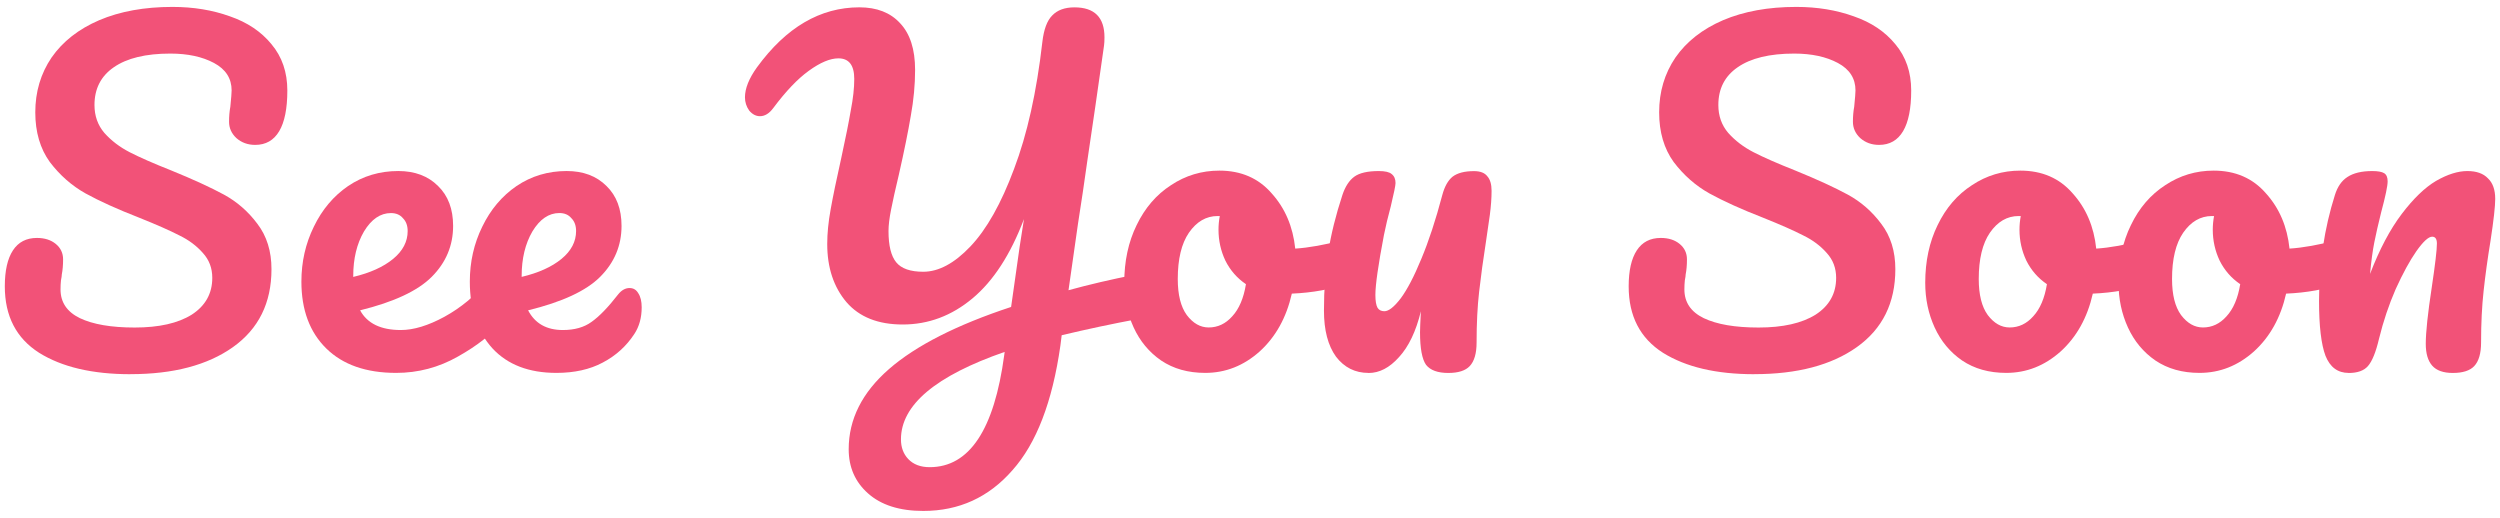 <?xml version="1.0" encoding="UTF-8" standalone="no"?>
<!-- Created with Inkscape (http://www.inkscape.org/) -->

<svg
   width="280"
   height="58"
   viewBox="0 0 74.083 15.346"
   version="1.1"
   id="svg5"
   inkscape:version="1.2.2 (732a01da63, 2022-12-09, custom)"
   sodipodi:docname="logo.svg"
   inkscape:export-filename="../4f2201aa/logo.png"
   inkscape:export-xdpi="96"
   inkscape:export-ydpi="96"
   xmlns:inkscape="http://www.inkscape.org/namespaces/inkscape"
   xmlns:sodipodi="http://sodipodi.sourceforge.net/DTD/sodipodi-0.dtd"
   xmlns="http://www.w3.org/2000/svg"
   xmlns:svg="http://www.w3.org/2000/svg">
  <sodipodi:namedview
     id="namedview7"
     pagecolor="#ffffff"
     bordercolor="#000000"
     borderopacity="0.25"
     inkscape:showpageshadow="2"
     inkscape:pageopacity="0.0"
     inkscape:pagecheckerboard="0"
     inkscape:deskcolor="#d1d1d1"
     inkscape:document-units="mm"
     showgrid="false"
     inkscape:zoom="1.9855336"
     inkscape:cx="66.984512"
     inkscape:cy="60.185333"
     inkscape:window-width="1920"
     inkscape:window-height="1016"
     inkscape:window-x="0"
     inkscape:window-y="0"
     inkscape:window-maximized="1"
     inkscape:current-layer="layer1" />
  <defs
     id="defs2" />
  <g
     inkscape:label="Layer 1"
     inkscape:groupmode="layer"
     id="layer1"
     transform="translate(-45.289,-64.968)">
    <g
       aria-label="See You Soon"
       id="text113"
       style="font-size:12.7px;fill:#f25278;stroke-width:0.265"
       transform="translate(0.142,0.205)">
      <path
         d="m 49.01,75.852 q -1.689,0 -2.705,-0.635 -1.016,-0.648 -1.016,-1.968 0,-0.699 0.241,-1.067 0.241,-0.368 0.711,-0.368 0.343,0 0.559,0.178 0.216,0.178 0.216,0.457 0,0.254 -0.038,0.445 0,0.051 -0.025,0.178 -0.013,0.127 -0.013,0.267 0,0.572 0.572,0.851 0.584,0.279 1.626,0.279 1.079,0 1.689,-0.381 0.61,-0.394 0.61,-1.092 0,-0.432 -0.279,-0.737 -0.279,-0.318 -0.699,-0.521 -0.419,-0.216 -1.181,-0.521 -0.978,-0.381 -1.6,-0.724 -0.61,-0.343 -1.054,-0.927 -0.432,-0.597 -0.432,-1.473 0,-0.914 0.483,-1.626 0.495,-0.711 1.41,-1.105 0.927,-0.394 2.172,-0.394 0.927,0 1.702,0.279 0.775,0.267 1.232,0.826 0.47,0.559 0.47,1.372 0,0.8 -0.241,1.206 -0.241,0.406 -0.711,0.406 -0.33,0 -0.559,-0.203 -0.216,-0.203 -0.216,-0.483 0,-0.241 0.038,-0.445 0.038,-0.381 0.038,-0.483 0,-0.533 -0.521,-0.813 -0.521,-0.279 -1.295,-0.279 -1.092,0 -1.676,0.406 -0.572,0.394 -0.572,1.118 0,0.483 0.292,0.826 0.305,0.343 0.749,0.572 0.445,0.229 1.245,0.546 0.965,0.394 1.549,0.711 0.584,0.318 0.991,0.864 0.419,0.546 0.419,1.346 0,1.499 -1.143,2.311 -1.13,0.8 -3.035,0.8 z"
         style="font-family:Pacifico;-inkscape-font-specification:Pacifico"
         id="path289" />
      <path
         d="m 59.932,72.918 q 0.165,0 0.254,0.152 0.102,0.152 0.102,0.419 0,0.508 -0.241,0.787 -0.47,0.572 -1.333,1.054 -0.851,0.483 -1.829,0.483 -1.333,0 -2.07,-0.724 -0.737,-0.724 -0.737,-1.981 0,-0.876 0.368,-1.626 0.368,-0.762 1.016,-1.206 0.66,-0.445 1.486,-0.445 0.737,0 1.181,0.445 0.445,0.432 0.445,1.181 0,0.876 -0.635,1.511 -0.622,0.622 -2.121,0.991 0.318,0.584 1.206,0.584 0.572,0 1.295,-0.394 0.737,-0.406 1.27,-1.054 0.152,-0.178 0.343,-0.178 z m -3.2,-1.841 q -0.47,0 -0.8,0.546 -0.318,0.546 -0.318,1.321 v 0.025 q 0.749,-0.178 1.181,-0.533 0.432,-0.356 0.432,-0.826 0,-0.241 -0.14,-0.381 -0.127,-0.152 -0.356,-0.152 z"
         style="font-family:Pacifico;-inkscape-font-specification:Pacifico"
         id="path291" />
      <path
         d="m 63.806,73.299 q 0.165,0 0.254,0.152 0.102,0.152 0.102,0.419 0,0.457 -0.216,0.787 -0.356,0.546 -0.94,0.851 -0.572,0.305 -1.372,0.305 -1.219,0 -1.892,-0.724 -0.673,-0.737 -0.673,-1.981 0,-0.876 0.368,-1.626 0.368,-0.762 1.016,-1.206 0.66,-0.445 1.486,-0.445 0.737,0 1.181,0.445 0.445,0.432 0.445,1.181 0,0.876 -0.635,1.511 -0.622,0.622 -2.134,0.991 0.305,0.584 1.029,0.584 0.521,0 0.851,-0.241 0.343,-0.241 0.787,-0.813 0.152,-0.191 0.343,-0.191 z m -2.083,-2.223 q -0.47,0 -0.8,0.546 -0.318,0.546 -0.318,1.321 v 0.025 q 0.749,-0.178 1.181,-0.533 0.432,-0.356 0.432,-0.826 0,-0.241 -0.14,-0.381 -0.127,-0.152 -0.356,-0.152 z"
         style="font-family:Pacifico;-inkscape-font-specification:Pacifico"
         id="path293" />
      <path
         d="m 78.766,72.905 q 0.076,-0.025 0.229,-0.025 0.432,0 0.432,0.559 0,0.305 -0.14,0.521 -0.127,0.203 -0.406,0.254 -1.156,0.216 -2.273,0.483 l -0.038,0.305 q -0.356,2.502 -1.422,3.696 -1.054,1.206 -2.642,1.206 -1.054,0 -1.638,-0.521 -0.572,-0.508 -0.572,-1.308 0,-1.333 1.194,-2.375 1.194,-1.041 3.619,-1.841 l 0.254,-1.791 q 0.051,-0.305 0.127,-0.813 -0.597,1.575 -1.524,2.349 -0.927,0.775 -2.07,0.775 -1.092,0 -1.664,-0.66 -0.572,-0.673 -0.572,-1.727 0,-0.47 0.102,-1.029 0.102,-0.572 0.318,-1.537 0.191,-0.876 0.279,-1.397 0.102,-0.521 0.102,-0.927 0,-0.61 -0.47,-0.61 -0.368,0 -0.876,0.368 -0.495,0.356 -1.054,1.105 -0.178,0.241 -0.394,0.241 -0.178,0 -0.318,-0.165 -0.127,-0.178 -0.127,-0.394 0,-0.394 0.356,-0.889 1.295,-1.778 3.035,-1.778 0.775,0 1.206,0.47 0.445,0.47 0.445,1.384 0,0.66 -0.127,1.359 -0.114,0.686 -0.356,1.753 -0.152,0.635 -0.229,1.029 -0.076,0.381 -0.076,0.635 0,0.648 0.229,0.927 0.229,0.279 0.8,0.279 0.686,0 1.397,-0.749 0.724,-0.762 1.295,-2.299 0.584,-1.537 0.838,-3.759 0.064,-0.559 0.292,-0.787 0.229,-0.241 0.66,-0.241 0.889,0 0.889,0.889 0,0.152 -0.013,0.241 -0.267,1.892 -0.495,3.416 -0.127,0.914 -0.279,1.88 -0.14,0.965 -0.279,1.956 0.927,-0.254 1.956,-0.457 z m -3.848,2.286 q -3.073,1.067 -3.073,2.591 0,0.356 0.216,0.584 0.229,0.241 0.635,0.241 1.765,0 2.21,-3.327 z"
         style="font-family:Pacifico;-inkscape-font-specification:Pacifico"
         id="path295" />
      <path
         d="m 85.129,71.851 q 0.165,0 0.254,0.165 0.089,0.165 0.089,0.419 0,0.61 -0.368,0.724 -0.762,0.267 -1.676,0.305 -0.241,1.067 -0.953,1.714 -0.711,0.635 -1.613,0.635 -0.762,0 -1.308,-0.368 -0.533,-0.368 -0.813,-0.978 -0.279,-0.61 -0.279,-1.321 0,-0.965 0.368,-1.714 0.368,-0.762 1.016,-1.181 0.648,-0.432 1.435,-0.432 0.965,0 1.549,0.673 0.597,0.66 0.699,1.638 0.597,-0.038 1.422,-0.254 0.102,-0.025 0.178,-0.025 z m -4.166,2.616 q 0.406,0 0.699,-0.33 0.305,-0.33 0.406,-0.953 -0.394,-0.267 -0.61,-0.699 -0.203,-0.432 -0.203,-0.914 0,-0.203 0.038,-0.406 h -0.064 q -0.508,0 -0.851,0.495 -0.33,0.483 -0.33,1.372 0,0.699 0.267,1.067 0.279,0.368 0.648,0.368 z"
         style="font-family:Pacifico;-inkscape-font-specification:Pacifico"
         id="path297" />
      <path
         d="m 85.701,75.814 q -0.597,0 -0.965,-0.483 -0.356,-0.495 -0.356,-1.359 0,-0.953 0.127,-1.74 0.127,-0.8 0.419,-1.689 0.127,-0.381 0.356,-0.546 0.229,-0.165 0.724,-0.165 0.279,0 0.381,0.089 0.114,0.089 0.114,0.267 0,0.102 -0.14,0.686 -0.127,0.47 -0.203,0.851 -0.254,1.333 -0.254,1.778 0,0.267 0.064,0.381 0.064,0.102 0.203,0.102 0.191,0 0.483,-0.381 0.292,-0.394 0.61,-1.168 0.33,-0.787 0.622,-1.892 0.102,-0.381 0.305,-0.546 0.216,-0.165 0.635,-0.165 0.279,0 0.394,0.152 0.127,0.14 0.127,0.432 0,0.318 -0.051,0.711 -0.051,0.381 -0.114,0.787 -0.127,0.813 -0.203,1.486 -0.076,0.66 -0.076,1.511 0,0.483 -0.203,0.699 -0.191,0.203 -0.635,0.203 -0.47,0 -0.66,-0.241 -0.178,-0.254 -0.178,-0.965 0,-0.14 0.025,-0.622 -0.216,0.889 -0.648,1.359 -0.419,0.47 -0.902,0.47 z"
         style="font-family:Pacifico;-inkscape-font-specification:Pacifico"
         id="path299" />
      <path
         d="m 97.131,75.852 q -1.689,0 -2.705,-0.635 -1.016,-0.648 -1.016,-1.968 0,-0.699 0.241,-1.067 0.241,-0.368 0.711,-0.368 0.343,0 0.559,0.178 0.216,0.178 0.216,0.457 0,0.254 -0.038,0.445 0,0.051 -0.025,0.178 -0.013,0.127 -0.013,0.267 0,0.572 0.572,0.851 0.584,0.279 1.626,0.279 1.079,0 1.689,-0.381 0.61,-0.394 0.61,-1.092 0,-0.432 -0.279,-0.737 -0.279,-0.318 -0.699,-0.521 -0.419,-0.216 -1.181,-0.521 -0.978,-0.381 -1.6,-0.724 -0.61,-0.343 -1.054,-0.927 -0.432,-0.597 -0.432,-1.473 0,-0.914 0.483,-1.626 0.495,-0.711 1.41,-1.105 0.927,-0.394 2.172,-0.394 0.927,0 1.702,0.279 0.775,0.267 1.232,0.826 0.47,0.559 0.47,1.372 0,0.8 -0.241,1.206 -0.241,0.406 -0.711,0.406 -0.33,0 -0.559,-0.203 -0.216,-0.203 -0.216,-0.483 0,-0.241 0.038,-0.445 0.038,-0.381 0.038,-0.483 0,-0.533 -0.521,-0.813 -0.521,-0.279 -1.295,-0.279 -1.092,0 -1.676,0.406 -0.572,0.394 -0.572,1.118 0,0.483 0.292,0.826 0.305,0.343 0.749,0.572 0.445,0.229 1.245,0.546 0.965,0.394 1.549,0.711 0.584,0.318 0.991,0.864 0.419,0.546 0.419,1.346 0,1.499 -1.143,2.311 -1.13,0.8 -3.035,0.8 z"
         style="font-family:Pacifico;-inkscape-font-specification:Pacifico"
         id="path301" />
      <path
         d="m 108.865,71.851 q 0.165,0 0.254,0.165 0.089,0.165 0.089,0.419 0,0.61 -0.368,0.724 -0.762,0.267 -1.676,0.305 -0.241,1.067 -0.953,1.714 -0.711,0.635 -1.613,0.635 -0.762,0 -1.308,-0.368 -0.533,-0.368 -0.813,-0.978 -0.279,-0.61 -0.279,-1.321 0,-0.965 0.368,-1.714 0.368,-0.762 1.016,-1.181 0.648,-0.432 1.435,-0.432 0.965,0 1.549,0.673 0.597,0.66 0.699,1.638 0.597,-0.038 1.422,-0.254 0.102,-0.025 0.178,-0.025 z m -4.166,2.616 q 0.406,0 0.699,-0.33 0.305,-0.33 0.406,-0.953 -0.394,-0.267 -0.61,-0.699 -0.203,-0.432 -0.203,-0.914 0,-0.203 0.038,-0.406 h -0.064 q -0.508,0 -0.851,0.495 -0.33,0.483 -0.33,1.372 0,0.699 0.267,1.067 0.279,0.368 0.648,0.368 z"
         style="font-family:Pacifico;-inkscape-font-specification:Pacifico"
         id="path303" />
      <path
         d="m 114.593,71.851 q 0.165,0 0.254,0.165 0.089,0.165 0.089,0.419 0,0.61 -0.368,0.724 -0.762,0.267 -1.676,0.305 -0.241,1.067 -0.953,1.714 -0.711,0.635 -1.613,0.635 -0.762,0 -1.308,-0.368 -0.533,-0.368 -0.813,-0.978 -0.279,-0.61 -0.279,-1.321 0,-0.965 0.368,-1.714 0.368,-0.762 1.016,-1.181 0.648,-0.432 1.435,-0.432 0.965,0 1.549,0.673 0.597,0.66 0.699,1.638 0.597,-0.038 1.422,-0.254 0.102,-0.025 0.178,-0.025 z m -4.166,2.616 q 0.406,0 0.699,-0.33 0.305,-0.33 0.406,-0.953 -0.394,-0.267 -0.61,-0.699 -0.203,-0.432 -0.203,-0.914 0,-0.203 0.038,-0.406 h -0.064 q -0.508,0 -0.851,0.495 -0.33,0.483 -0.33,1.372 0,0.699 0.267,1.067 0.279,0.368 0.648,0.368 z"
         style="font-family:Pacifico;-inkscape-font-specification:Pacifico"
         id="path305" />
      <path
         d="m 114.745,75.814 q -0.483,0 -0.686,-0.508 -0.191,-0.508 -0.191,-1.626 0,-1.651 0.47,-3.137 0.114,-0.368 0.368,-0.533 0.267,-0.178 0.737,-0.178 0.254,0 0.356,0.064 0.102,0.064 0.102,0.241 0,0.203 -0.191,0.914 -0.127,0.508 -0.203,0.889 -0.076,0.381 -0.127,0.94 0.419,-1.092 0.94,-1.778 0.521,-0.686 1.016,-0.978 0.508,-0.292 0.927,-0.292 0.406,0 0.61,0.216 0.216,0.203 0.216,0.61 0,0.33 -0.14,1.245 -0.127,0.775 -0.203,1.473 -0.076,0.686 -0.076,1.537 0,0.483 -0.203,0.699 -0.191,0.203 -0.635,0.203 -0.419,0 -0.61,-0.216 -0.191,-0.216 -0.191,-0.648 0,-0.508 0.178,-1.676 0.152,-1.016 0.152,-1.295 0,-0.203 -0.14,-0.203 -0.165,0 -0.47,0.432 -0.292,0.419 -0.61,1.118 -0.305,0.699 -0.495,1.473 -0.14,0.597 -0.33,0.813 -0.178,0.203 -0.572,0.203 z"
         style="font-family:Pacifico;-inkscape-font-specification:Pacifico"
         id="path307" />
    </g>
  </g>
</svg>
